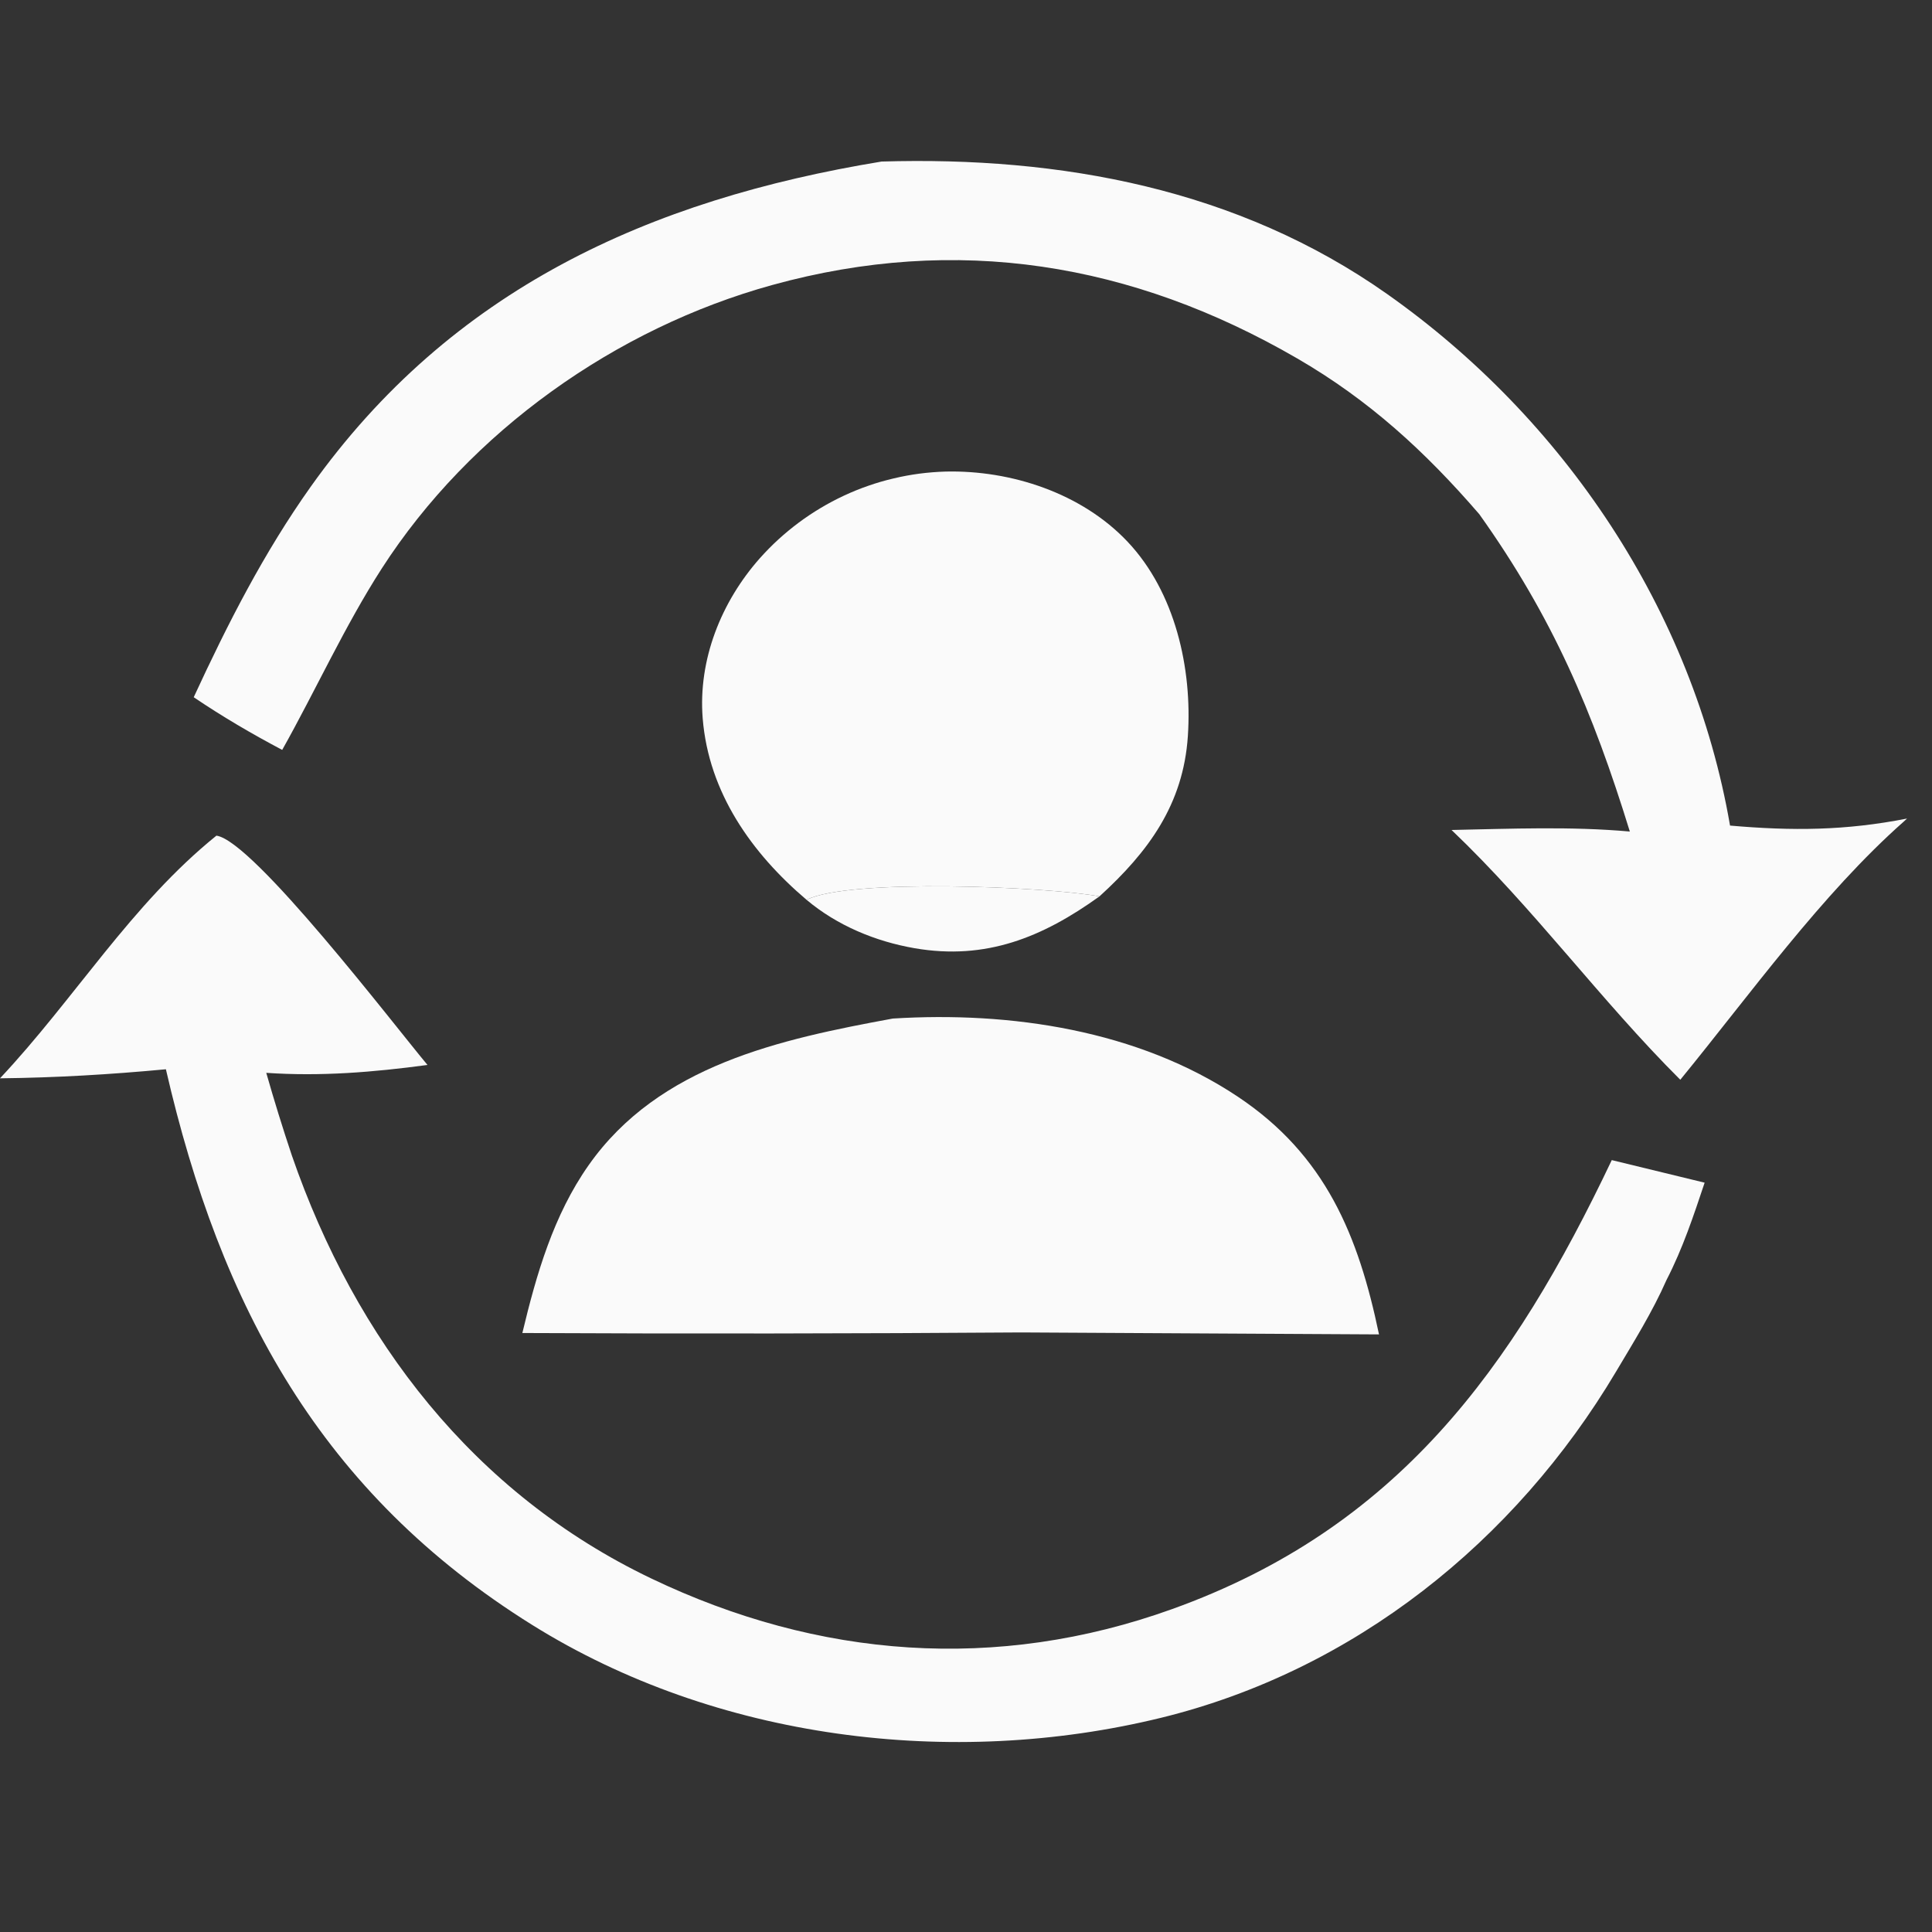<?xml version="1.0" encoding="UTF-8"?> <svg xmlns="http://www.w3.org/2000/svg" width="60" height="60" viewBox="0 0 60 60" fill="none"><rect x="0" y="0" width="60" height="60" fill="#333333" stroke="none"/><path d="M25.049 27.945C26.341 27.276 32.501 27.534 34.145 27.838C32.376 29.11 30.618 29.829 28.405 29.448C27.186 29.237 25.998 28.743 25.049 27.945Z" fill="#FAFAFA"></path><path d="M25.049 27.945C23.349 26.502 22.009 24.618 21.823 22.314C21.676 20.486 22.401 18.686 23.599 17.335C23.781 17.131 23.973 16.936 24.174 16.752C24.376 16.568 24.586 16.394 24.805 16.231C25.024 16.068 25.25 15.917 25.485 15.777C25.719 15.637 25.96 15.509 26.207 15.394C26.454 15.278 26.706 15.176 26.963 15.087C27.22 14.997 27.481 14.921 27.747 14.859C28.012 14.795 28.279 14.746 28.549 14.71C28.819 14.675 29.09 14.653 29.362 14.645C31.401 14.596 33.596 15.316 35.02 16.826C36.496 18.391 37.031 20.757 36.89 22.863C36.748 24.983 35.665 26.454 34.145 27.838C32.501 27.534 26.341 27.276 25.049 27.945Z" fill="#FAFAFA"></path><path d="M27.727 31.632C31.379 31.404 35.342 31.991 38.444 34.06C41.164 35.875 42.184 38.364 42.826 41.441L31.718 41.38C26.552 41.417 21.387 41.423 16.222 41.398C16.659 39.572 17.189 37.738 18.28 36.187C20.465 33.078 24.237 32.274 27.727 31.632Z" fill="#FAFAFA"></path><path d="M6.721 25.952C7.863 26.107 12.241 31.836 13.276 33.073C11.595 33.299 9.963 33.434 8.269 33.318C8.514 34.179 8.779 35.033 9.063 35.882C11.042 41.612 14.718 46.385 20.224 49.02C25.417 51.506 30.959 51.929 36.401 49.972C43.401 47.456 46.979 42.501 50.055 36.028L52.939 36.729C52.592 37.766 52.258 38.776 51.755 39.751C51.319 40.742 50.737 41.673 50.185 42.602C47.049 47.875 42.048 51.882 36.052 53.349C29.554 54.938 22.232 54.021 16.532 50.466C9.968 46.374 6.847 40.577 5.152 33.207C3.429 33.369 1.731 33.469 0 33.488C2.317 31.021 4.075 28.087 6.721 25.952Z" fill="#FAFAFA"></path><path d="M27.377 5.017C32.94 4.851 38.444 5.862 43.08 9.132C48.563 12.998 52.574 18.946 53.728 25.639C55.67 25.808 57.309 25.797 59.225 25.421C59.191 25.453 59.157 25.485 59.122 25.516C56.581 27.762 54.343 30.891 52.183 33.533C49.696 31.053 47.642 28.218 45.079 25.776C46.924 25.738 48.775 25.66 50.616 25.824C49.463 22.088 48.221 19.169 45.941 15.969C44.258 14.02 42.519 12.425 40.282 11.129C35.159 8.159 29.718 7.268 23.984 8.851C19.136 10.188 14.605 13.386 11.855 17.657C10.707 19.441 9.806 21.433 8.764 23.289C7.809 22.784 6.913 22.259 6.016 21.653C7.074 19.366 8.193 17.165 9.654 15.109C14.008 8.988 20.154 6.204 27.377 5.017Z" fill="#FAFAFA"></path></svg> 